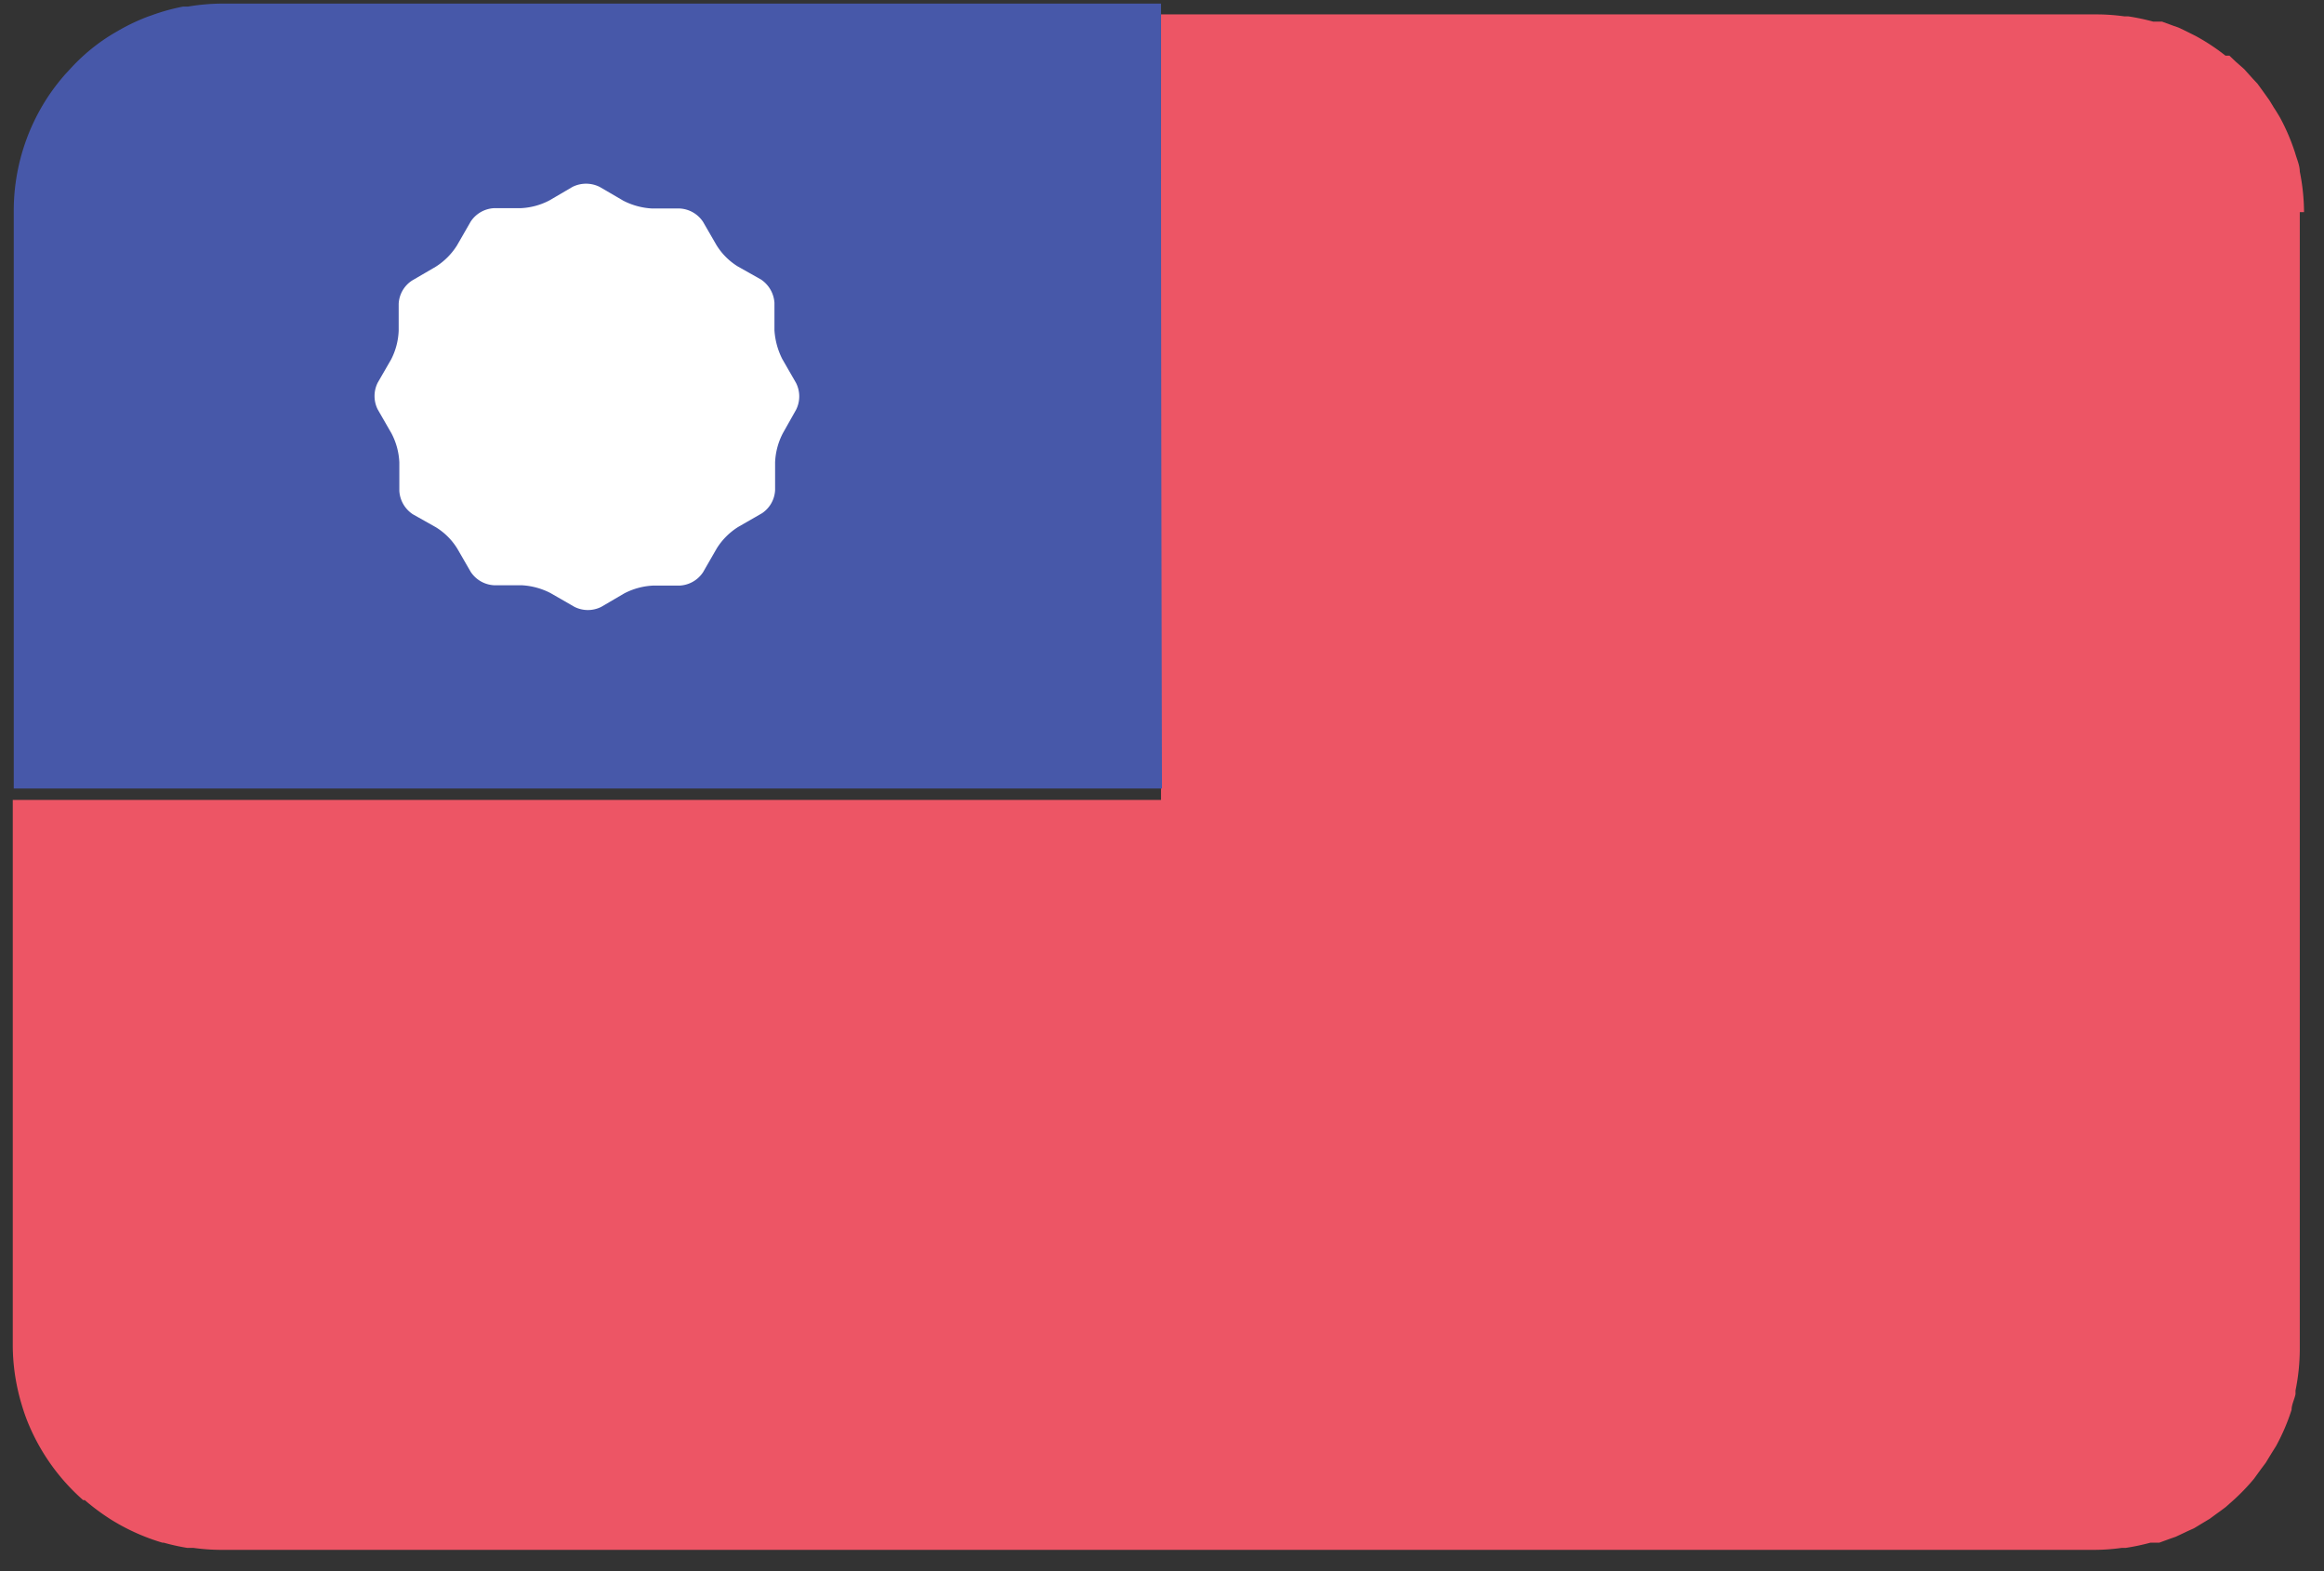 <svg xmlns="http://www.w3.org/2000/svg" width="71" height="48"><rect width="100%" height="100%" fill="#333333" stroke="none"/><g fill="none" fill-rule="nonzero"><path fill="#ED5565" d="M70.39 6.48a6.39 6.39 0 0 0-.13-1.24c0-.19-.09-.38-.14-.56a6.32 6.32 0 0 0-.47-1.1c-.06-.1-.12-.2-.18-.29l-.14-.23-.15-.21-.21-.29-.14-.15-.27-.3-.25-.22-.2-.19h-.12a6.37 6.37 0 0 0-.89-.59l-.26-.13-.12-.06-.17-.08-.2-.07-.3-.11h-.27a6.65 6.65 0 0 0-.76-.16h-.12a6.14 6.14 0 0 0-.82-.06H35.47v24H.39v16.64c0 .641.099 1.278.29 1.89.06.2.13.393.21.58a6.35 6.35 0 0 0 1.65 2.28h.05c.254.22.525.42.81.6a6.39 6.39 0 0 0 1.56.7H5c.237.067.477.12.72.16h.19c.272.038.546.058.82.06H64a6.1 6.1 0 0 0 .82-.06h.12a6.7 6.7 0 0 0 .76-.16h.27l.3-.11.2-.07.15-.07.21-.1.2-.09.28-.17.2-.12.19-.14.18-.13.12-.09.1-.09a6.42 6.42 0 0 0 .76-.77l.21-.29.15-.2.14-.23c.06-.1.12-.19.18-.29a6.32 6.32 0 0 0 .47-1.1c0-.16.09-.32.12-.48v-.11a6.39 6.39 0 0 0 .13-1.23V6.48h.13Z"/><path fill="#4758A9" d="M35.47.11H6.75a6.39 6.39 0 0 0-1 .09H5.6a6.29 6.29 0 0 0-.92.25l-.17.06a6.33 6.33 0 0 0-.85.4l-.12.07A5.77 5.77 0 0 0 2.15 2.1l-.14.15a6.41 6.41 0 0 0-.5.64A6.33 6.33 0 0 0 .42 6.45v17.64H35.5c-.02-7.987-.03-15.98-.03-23.98Z"/><path fill="#FFF" d="M23.68 14.12a2.11 2.11 0 0 1 .24-.89l.4-.71a.91.91 0 0 0 0-.82l-.42-.73a2.26 2.26 0 0 1-.24-.88v-.84a.93.93 0 0 0-.41-.71l-.71-.4a2 2 0 0 1-.65-.65l-.41-.71a.91.91 0 0 0-.71-.41h-.84a2.16 2.16 0 0 1-.89-.24l-.72-.42a.93.93 0 0 0-.83 0l-.7.41a2.08 2.08 0 0 1-.89.24h-.81a.91.91 0 0 0-.71.41l-.42.73a2.08 2.08 0 0 1-.65.65l-.72.42a.9.9 0 0 0-.41.71v.82a2.1 2.1 0 0 1-.23.88l-.41.71a.91.91 0 0 0 0 .82l.42.73c.145.275.227.58.24.89V15a.92.92 0 0 0 .41.71l.71.4a2 2 0 0 1 .65.65l.41.71a.91.91 0 0 0 .71.41h.84c.31.015.614.097.89.24l.73.42a.91.91 0 0 0 .82 0l.7-.41a2.12 2.12 0 0 1 .89-.24h.81a.91.91 0 0 0 .71-.41l.42-.73a2.07 2.07 0 0 1 .65-.65l.73-.42a.9.9 0 0 0 .4-.71V14.12Z"/></g></svg>